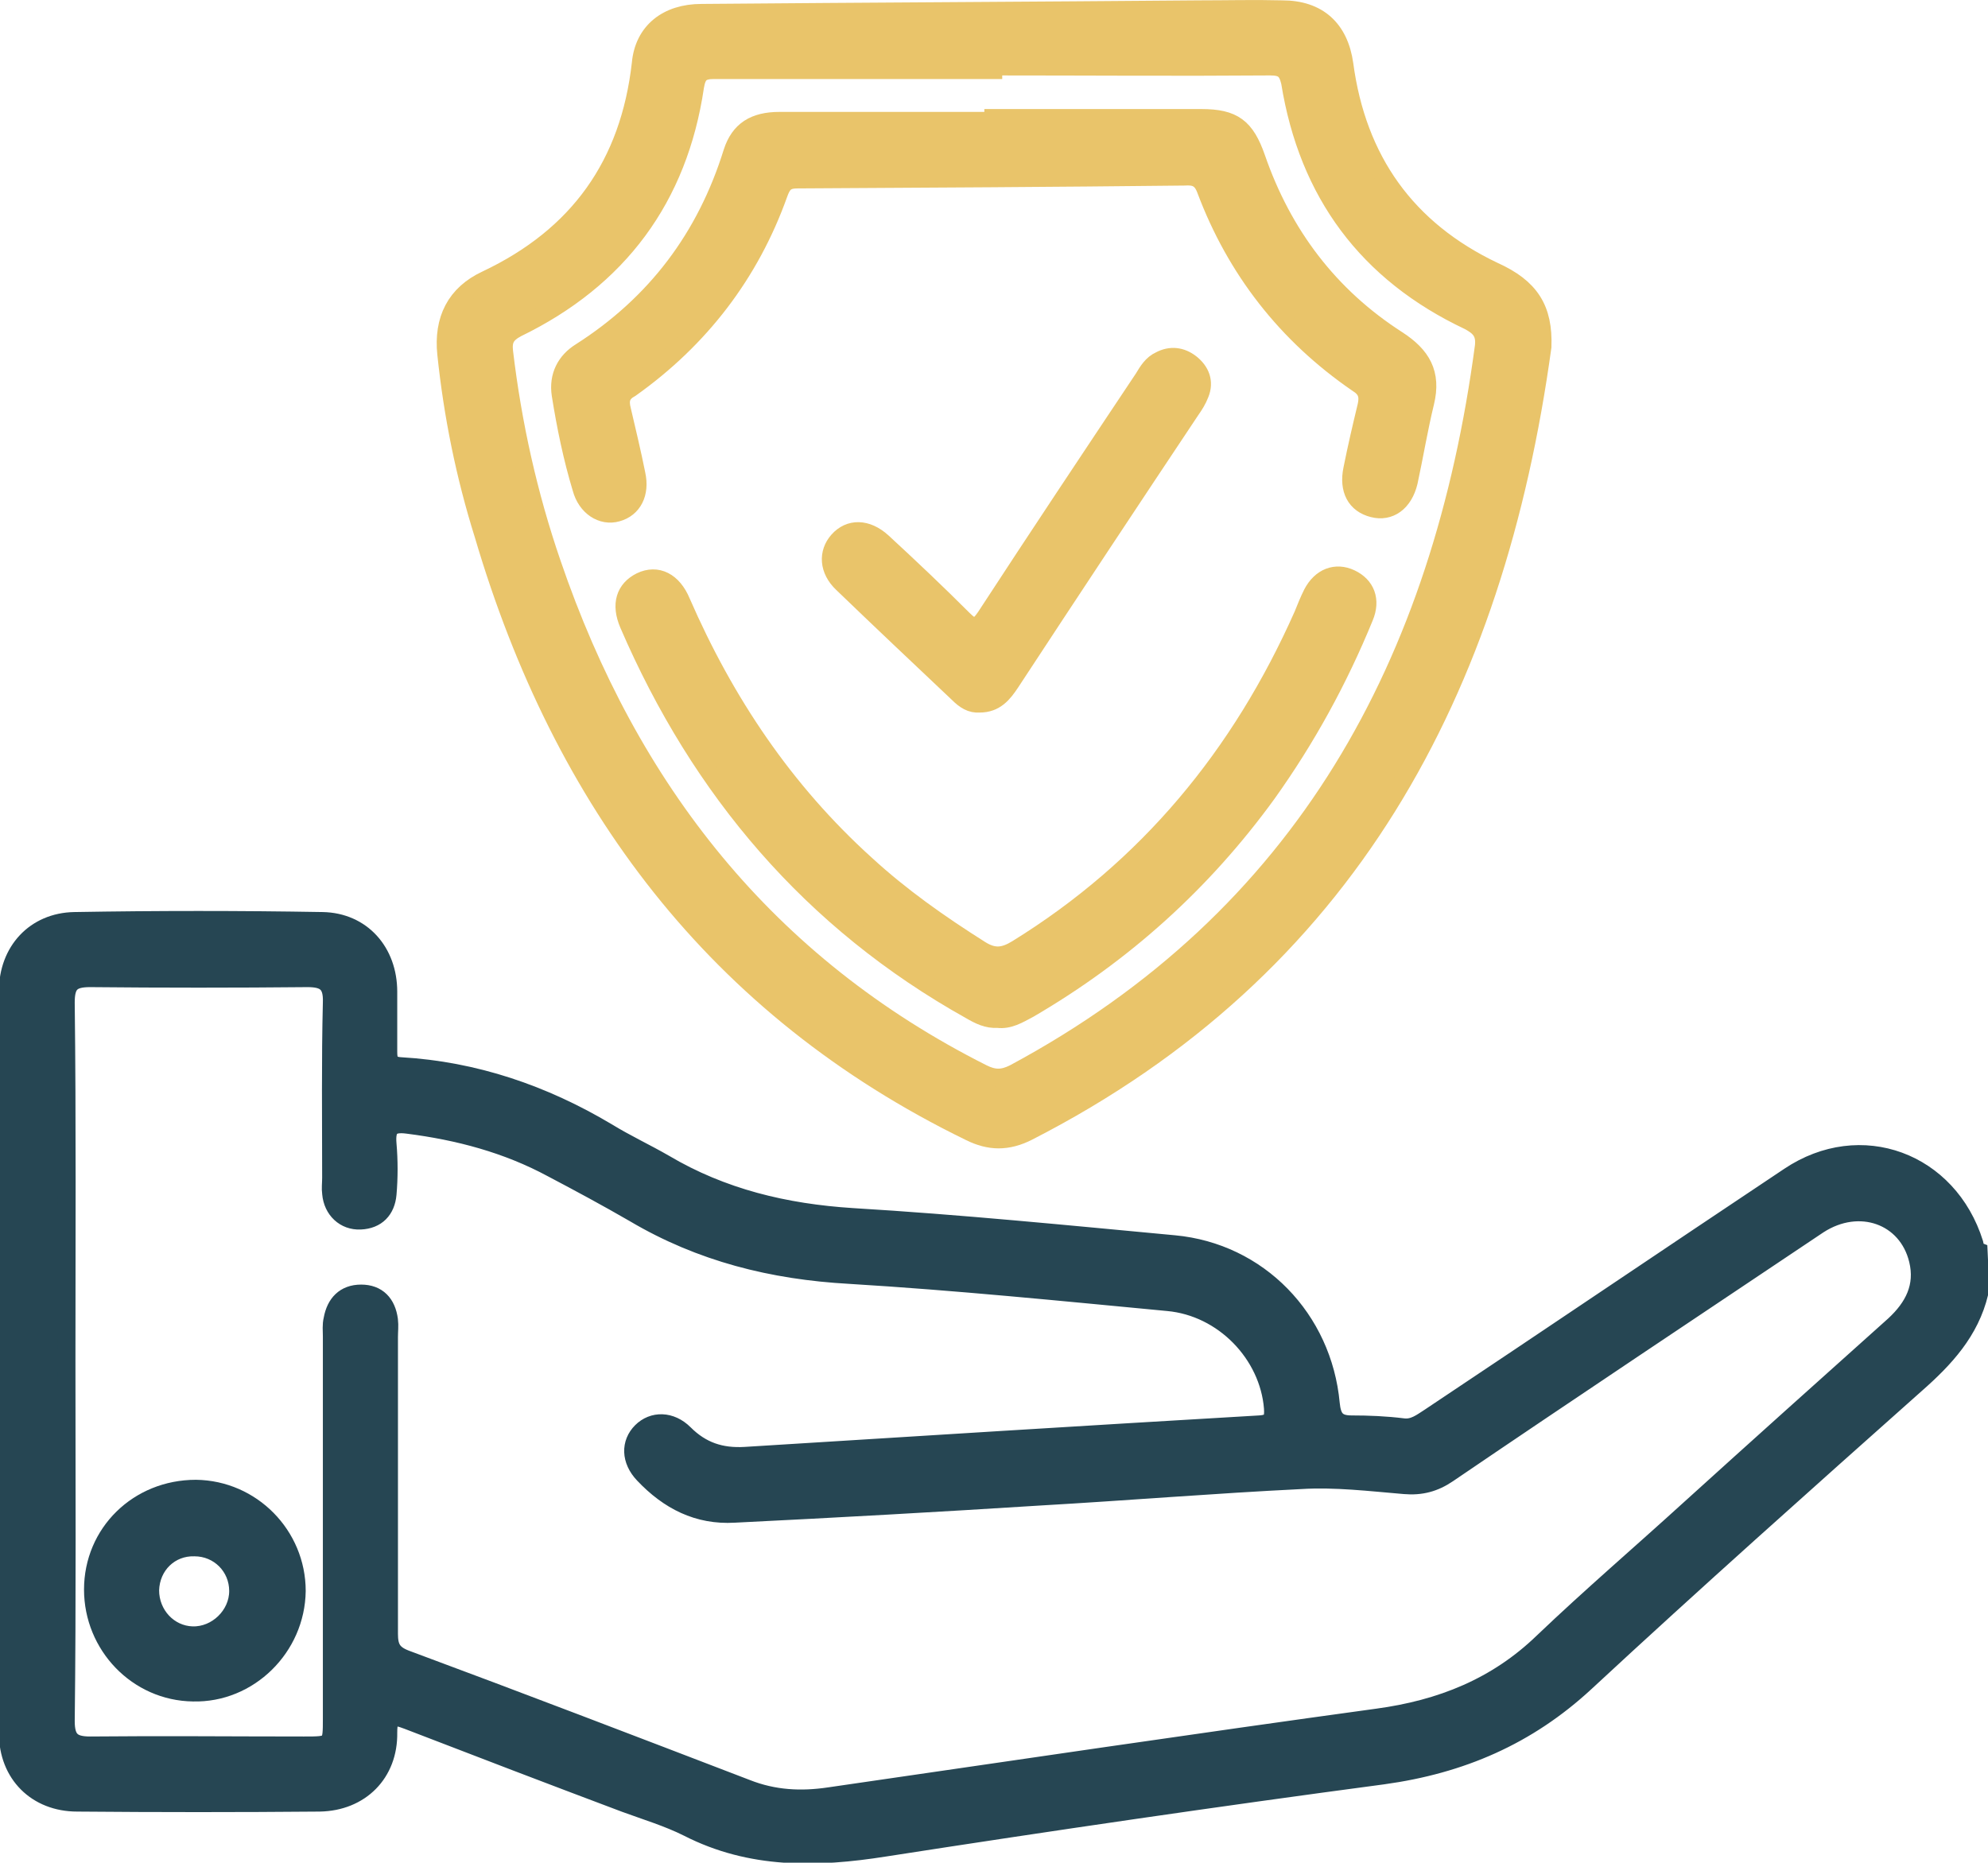 <?xml version="1.0" encoding="utf-8"?>
<!-- Generator: Adobe Illustrator 27.7.0, SVG Export Plug-In . SVG Version: 6.00 Build 0)  -->
<svg version="1.1" id="Capa_1" xmlns="http://www.w3.org/2000/svg" xmlns:xlink="http://www.w3.org/1999/xlink" x="0px" y="0px"
	 viewBox="0 0 27.8 26.05" style="enable-background:new 0 0 27.8 26.05;" xml:space="preserve">
<style type="text/css">
	.st0{fill:#264653;stroke:#264653;stroke-width:0.25;stroke-miterlimit:10;}
	.st1{fill:#E9C46A;stroke:#E9C46A;stroke-width:0.25;stroke-miterlimit:10;}
</style>
<path class="st0" d="M27.68,18.08c-0.13,0.54-0.48,0.92-0.89,1.28c-1.55,1.38-3.1,2.76-4.62,4.17c-0.81,0.75-1.74,1.15-2.83,1.3
	c-2.33,0.31-4.65,0.65-6.97,1.01c-0.95,0.15-1.87,0.17-2.75-0.28c-0.28-0.14-0.58-0.23-0.88-0.34c-1.01-0.38-2.03-0.77-3.04-1.16
	c-0.19-0.07-0.27-0.09-0.27,0.17c0.01,0.57-0.39,0.97-0.96,0.98c-1.13,0.01-2.26,0.01-3.39,0c-0.57,0-0.97-0.4-0.97-0.97
	c0-3.46,0-6.92,0-10.38c0-0.56,0.38-0.97,0.93-0.98c1.16-0.02,2.31-0.02,3.47,0c0.55,0.01,0.92,0.43,0.92,0.99c0,0.28,0,0.56,0,0.84
	c0,0.12,0.02,0.19,0.17,0.2c1.04,0.06,2,0.39,2.89,0.92c0.26,0.16,0.54,0.29,0.8,0.44c0.81,0.48,1.69,0.69,2.63,0.75
	c1.5,0.09,3,0.24,4.5,0.38c1.18,0.11,2.08,1.04,2.19,2.23c0.02,0.2,0.08,0.29,0.29,0.29c0.24,0,0.48,0.01,0.72,0.04
	c0.15,0.02,0.26-0.07,0.37-0.14c1.68-1.12,3.35-2.25,5.03-3.37c1-0.67,2.23-0.21,2.59,0.94c0.01,0.04,0.01,0.09,0.06,0.11
	C27.68,17.68,27.68,17.88,27.68,18.08z M0.93,19.03c0,1.68,0.01,3.36-0.01,5.04c0,0.26,0.09,0.34,0.34,0.34c1-0.01,1.99,0,2.99,0
	c0.39,0,0.39,0,0.39-0.38c0-1.78,0-3.56,0-5.34c0-0.08-0.01-0.16,0.01-0.24c0.04-0.22,0.17-0.36,0.4-0.36
	c0.23,0,0.36,0.14,0.39,0.37c0.01,0.08,0,0.16,0,0.24c0,1.38,0,2.77,0,4.15c0,0.19,0.05,0.28,0.23,0.35
	c1.59,0.59,3.18,1.2,4.77,1.81c0.38,0.15,0.76,0.17,1.16,0.11c2.55-0.37,5.11-0.75,7.66-1.1c0.89-0.12,1.67-0.43,2.32-1.06
	c0.66-0.63,1.36-1.23,2.03-1.84c0.96-0.87,1.92-1.73,2.88-2.59c0.27-0.25,0.42-0.54,0.33-0.91c-0.15-0.62-0.82-0.86-1.39-0.49
	c-1.73,1.16-3.46,2.31-5.18,3.48c-0.19,0.13-0.38,0.18-0.61,0.16c-0.48-0.04-0.97-0.1-1.45-0.07c-1.22,0.06-2.43,0.16-3.65,0.23
	c-1.42,0.09-2.85,0.17-4.27,0.24c-0.51,0.03-0.92-0.18-1.27-0.55c-0.19-0.2-0.19-0.44-0.03-0.6c0.16-0.16,0.41-0.16,0.6,0.03
	c0.24,0.24,0.51,0.33,0.85,0.31c2.4-0.15,4.8-0.3,7.19-0.44c0.18-0.01,0.2-0.08,0.19-0.23c-0.06-0.75-0.69-1.41-1.47-1.48
	c-1.48-0.14-2.96-0.29-4.45-0.38c-1.08-0.06-2.08-0.31-3.01-0.86c-0.38-0.22-0.77-0.43-1.15-0.63c-0.63-0.34-1.31-0.52-2.02-0.61
	c-0.23-0.03-0.3,0.04-0.28,0.27c0.02,0.23,0.02,0.47,0,0.7c-0.02,0.22-0.15,0.36-0.38,0.37c-0.22,0.01-0.39-0.15-0.41-0.38
	c-0.01-0.07,0-0.14,0-0.22c0-0.82-0.01-1.64,0.01-2.45c0.01-0.27-0.1-0.34-0.34-0.34c-1.01,0.01-2.03,0.01-3.04,0
	c-0.26,0-0.34,0.08-0.34,0.34C0.94,15.69,0.93,17.36,0.93,19.03z"/>
<path class="st1" d="M21.57,4.85c-0.66,4.8-2.72,8.69-7.2,10.98c-0.28,0.14-0.53,0.14-0.81,0c-3.55-1.73-5.7-4.62-6.8-8.35
	C6.5,6.65,6.33,5.81,6.24,4.95C6.19,4.47,6.37,4.11,6.8,3.91c1.29-0.61,2-1.61,2.16-3.02C9,0.44,9.33,0.18,9.81,0.18
	c2.32-0.02,4.64-0.03,6.96-0.05c0.39,0,0.77-0.01,1.16,0c0.5,0,0.8,0.27,0.87,0.77c0.18,1.34,0.87,2.31,2.09,2.89
	C21.4,4.02,21.59,4.32,21.57,4.85z M13.89,0.93c0,0.02,0,0.03,0,0.05c-1.3,0-2.6,0-3.9,0c-0.18,0-0.24,0.05-0.27,0.23
	C9.49,2.77,8.65,3.9,7.23,4.59c-0.15,0.08-0.2,0.16-0.18,0.33c0.12,1.01,0.34,2,0.67,2.96c1.08,3.16,3,5.61,6.02,7.13
	c0.16,0.08,0.28,0.08,0.44,0c4.06-2.18,5.98-5.74,6.57-10.17c0.02-0.19-0.06-0.27-0.21-0.35c-1.42-0.67-2.25-1.79-2.5-3.34
	C18,0.98,17.94,0.93,17.76,0.93C16.47,0.94,15.18,0.93,13.89,0.93z"/>
<path class="st0" d="M2.74,20.82c0.78,0.01,1.41,0.65,1.41,1.43c-0.01,0.79-0.67,1.44-1.45,1.42c-0.78-0.01-1.4-0.66-1.4-1.44
	C1.3,21.44,1.93,20.82,2.74,20.82z M2.1,22.24c0,0.34,0.26,0.62,0.59,0.63c0.34,0.01,0.64-0.28,0.64-0.62
	c0-0.34-0.27-0.61-0.61-0.61C2.38,21.63,2.11,21.89,2.1,22.24z"/>
<path class="st1" d="M13.89,1.65c0.97,0,1.94,0,2.91,0c0.45,0,0.62,0.13,0.77,0.56c0.37,1.07,1.02,1.93,1.97,2.54
	c0.34,0.22,0.49,0.47,0.39,0.88c-0.09,0.37-0.15,0.74-0.23,1.11c-0.07,0.29-0.27,0.43-0.5,0.37c-0.24-0.06-0.35-0.26-0.29-0.55
	c0.06-0.3,0.13-0.6,0.2-0.89c0.03-0.14,0-0.23-0.13-0.31c-0.99-0.68-1.7-1.59-2.12-2.71c-0.06-0.16-0.15-0.19-0.3-0.18
	c-1.8,0.02-3.6,0.03-5.41,0.04c-0.16,0-0.21,0.06-0.26,0.2c-0.4,1.12-1.1,2.03-2.07,2.72C8.69,5.5,8.66,5.59,8.7,5.74
	c0.07,0.3,0.14,0.59,0.2,0.89C8.96,6.9,8.85,7.11,8.63,7.17C8.42,7.23,8.2,7.09,8.13,6.83C8,6.4,7.91,5.96,7.84,5.52
	C7.8,5.26,7.91,5.05,8.12,4.92c1.05-0.67,1.75-1.6,2.12-2.79c0.1-0.31,0.31-0.44,0.66-0.44c1,0,1.99,0,2.99,0
	C13.89,1.67,13.89,1.66,13.89,1.65z"/>
<path class="st1" d="M13.95,14.25c-0.14,0.01-0.26-0.05-0.38-0.12c-2.22-1.24-3.78-3.08-4.78-5.4c-0.12-0.28-0.05-0.49,0.17-0.6
	c0.23-0.11,0.45,0,0.57,0.29c0.61,1.4,1.44,2.64,2.58,3.67c0.49,0.45,1.03,0.83,1.6,1.19c0.19,0.12,0.33,0.1,0.51-0.01
	c1.83-1.13,3.13-2.71,4-4.67c0.04-0.1,0.08-0.2,0.13-0.3c0.12-0.23,0.33-0.31,0.54-0.21c0.21,0.1,0.29,0.3,0.19,0.54
	c-0.36,0.88-0.81,1.7-1.36,2.47c-0.9,1.24-2.01,2.24-3.33,3.01C14.24,14.19,14.11,14.27,13.95,14.25z"/>
<path class="st1" d="M13.7,9.84c-0.12,0.01-0.21-0.05-0.3-0.14c-0.54-0.51-1.08-1.02-1.62-1.54c-0.2-0.19-0.21-0.43-0.06-0.6
	c0.16-0.18,0.4-0.18,0.62,0.02c0.38,0.35,0.76,0.71,1.13,1.08c0.14,0.14,0.2,0.13,0.31-0.03c0.73-1.12,1.47-2.23,2.21-3.34
	c0.06-0.1,0.12-0.2,0.23-0.25c0.15-0.08,0.3-0.06,0.43,0.04c0.14,0.11,0.2,0.26,0.13,0.43c-0.03,0.08-0.08,0.16-0.13,0.23
	C15.81,7,14.97,8.27,14.13,9.55C14.03,9.7,13.92,9.84,13.7,9.84z"/>
</svg>
